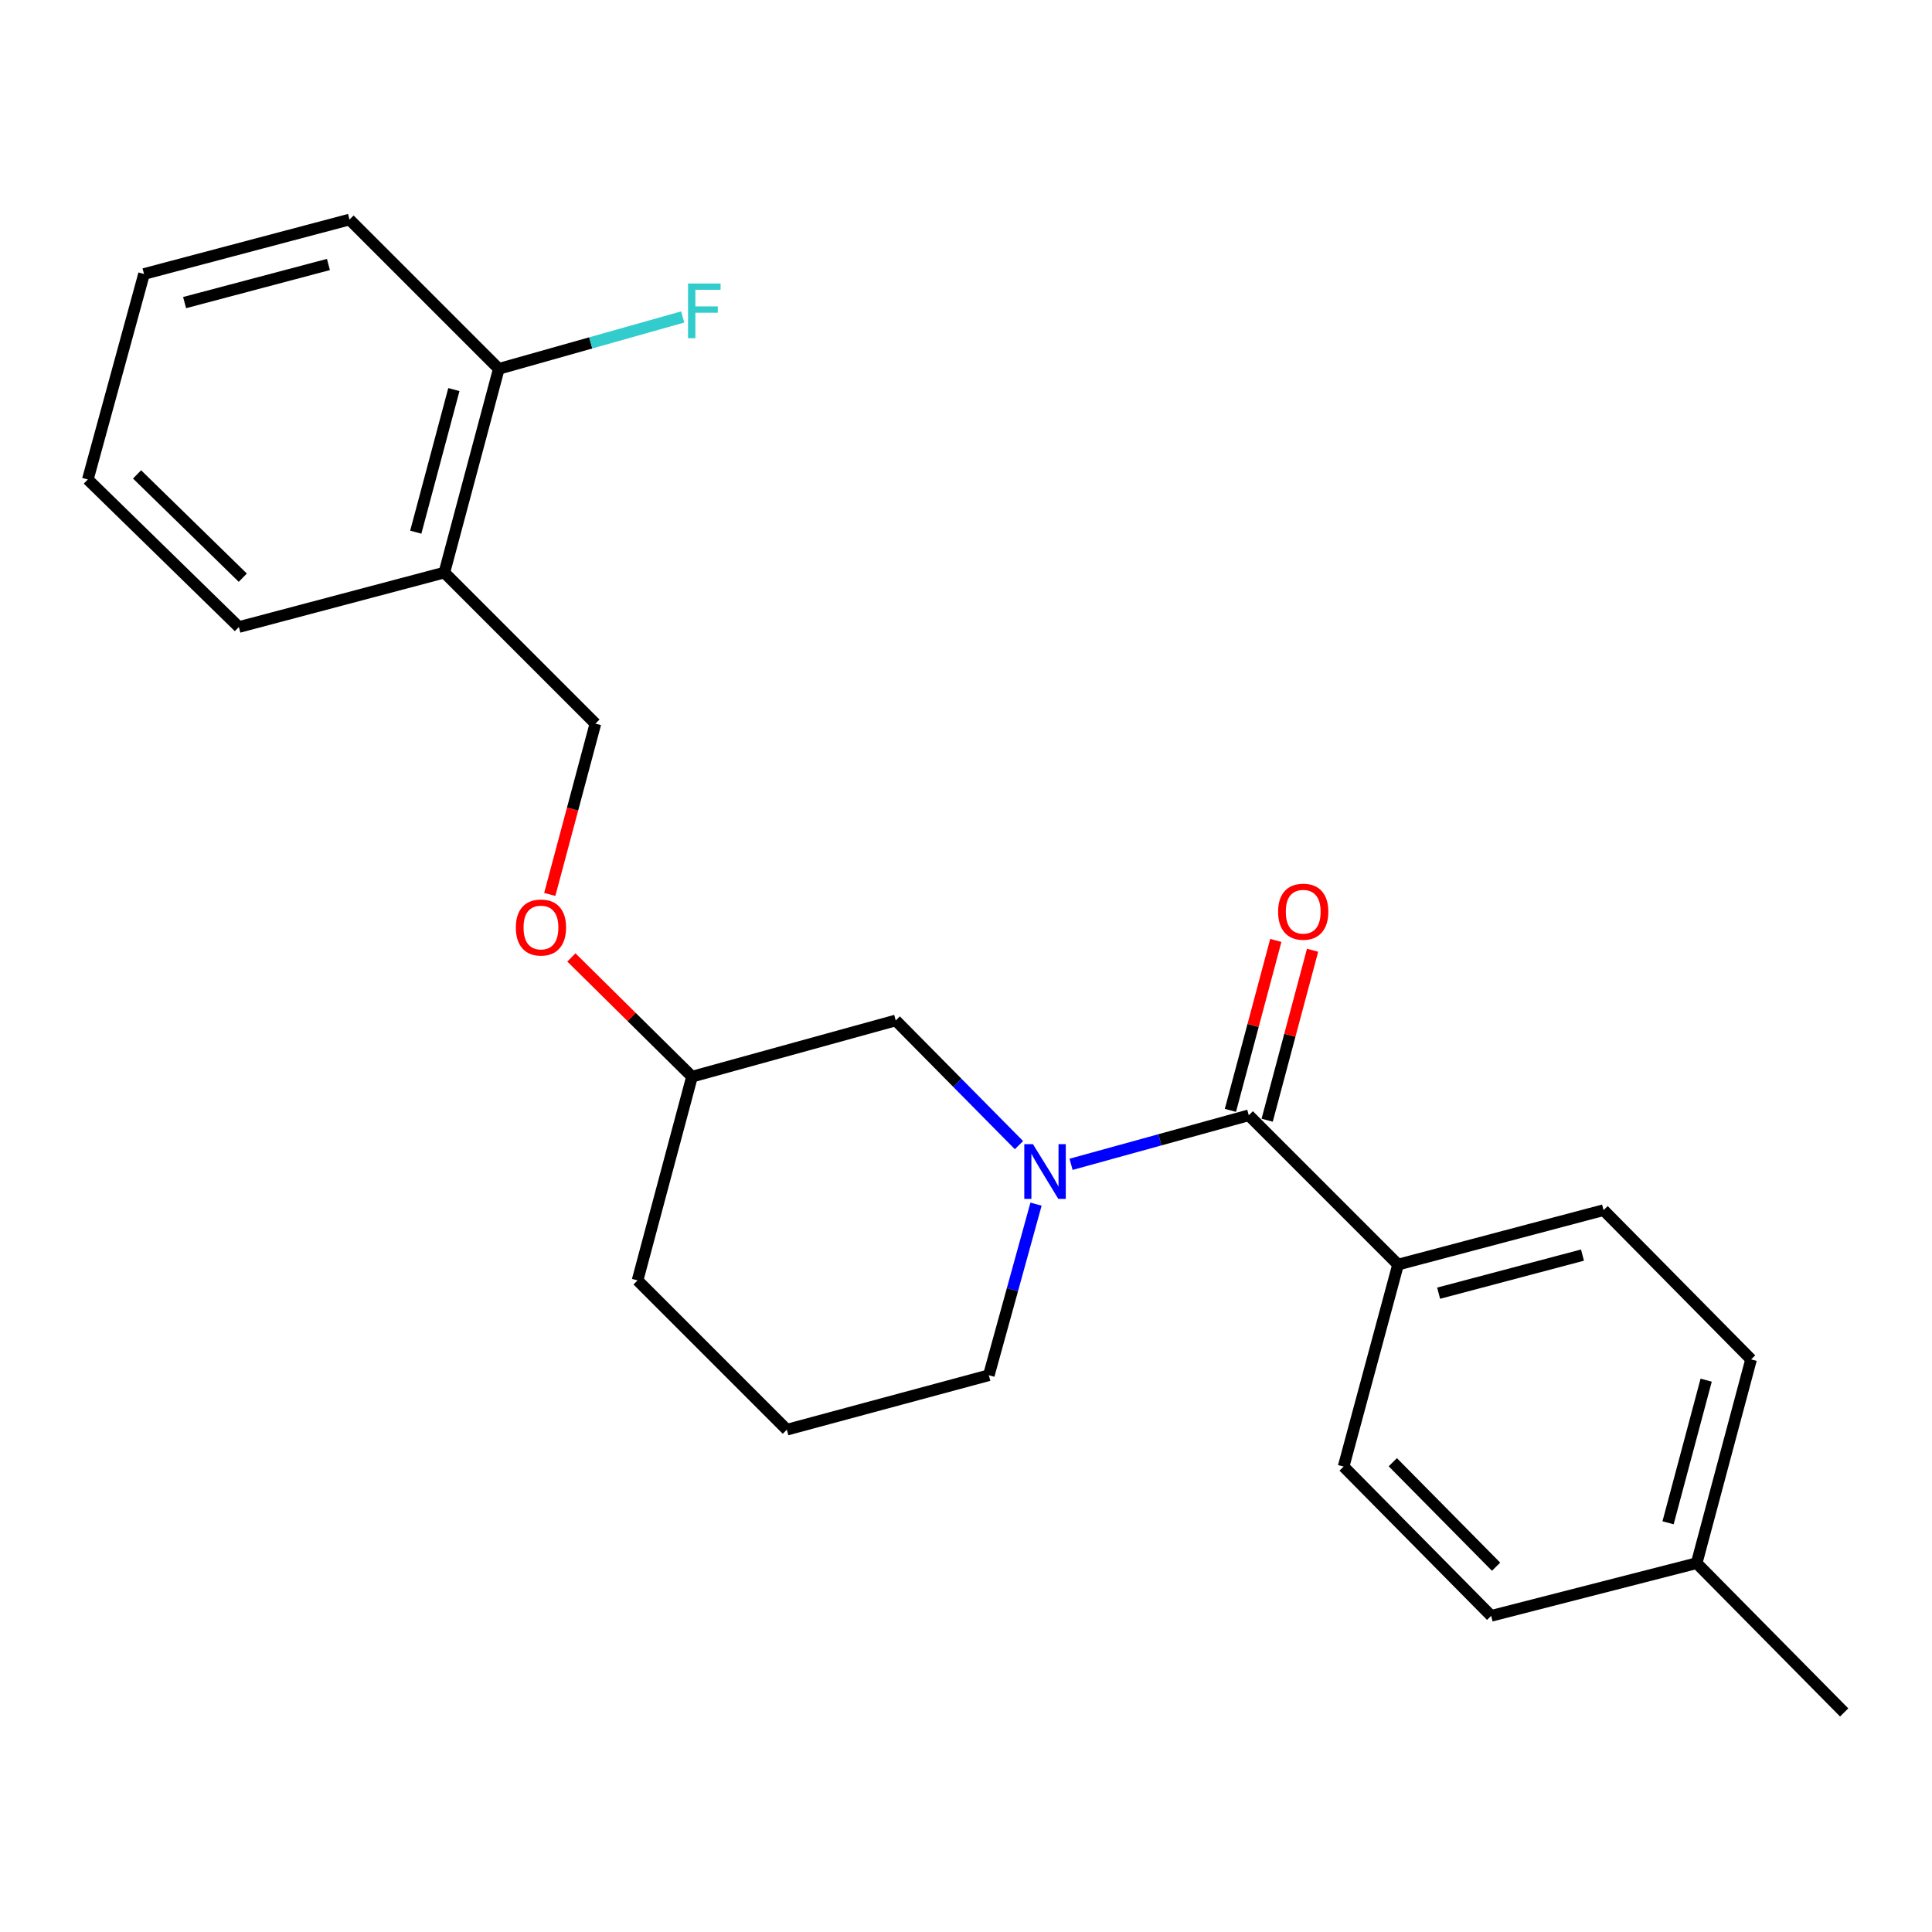 <?xml version='1.0' encoding='iso-8859-1'?>
<svg version='1.1' baseProfile='full'
              xmlns='http://www.w3.org/2000/svg'
                      xmlns:rdkit='http://www.rdkit.org/xml'
                      xmlns:xlink='http://www.w3.org/1999/xlink'
                  xml:space='preserve'
width='1000px' height='1000px' viewBox='0 0 1000 1000'>
<!-- END OF HEADER -->
<rect style='opacity:1.0;fill:#FFFFFF;stroke:none' width='1000' height='1000' x='0' y='0'> </rect>
<path class='bond-0' d='M 723.635,654.542 L 830.004,626.369' style='fill:none;fill-rule:evenodd;stroke:#000000;stroke-width:6px;stroke-linecap:butt;stroke-linejoin:miter;stroke-opacity:1' />
<path class='bond-0' d='M 744.632,669.354 L 819.091,649.632' style='fill:none;fill-rule:evenodd;stroke:#000000;stroke-width:6px;stroke-linecap:butt;stroke-linejoin:miter;stroke-opacity:1' />
<path class='bond-1' d='M 723.635,654.542 L 695.451,759.095' style='fill:none;fill-rule:evenodd;stroke:#000000;stroke-width:6px;stroke-linecap:butt;stroke-linejoin:miter;stroke-opacity:1' />
<path class='bond-2' d='M 723.635,654.542 L 646.369,577.277' style='fill:none;fill-rule:evenodd;stroke:#000000;stroke-width:6px;stroke-linecap:butt;stroke-linejoin:miter;stroke-opacity:1' />
<path class='bond-3' d='M 536.248,623.264 L 524.032,667.541' style='fill:none;fill-rule:evenodd;stroke:#0000FF;stroke-width:6px;stroke-linecap:butt;stroke-linejoin:miter;stroke-opacity:1' />
<path class='bond-3' d='M 524.032,667.541 L 511.816,711.819' style='fill:none;fill-rule:evenodd;stroke:#000000;stroke-width:6px;stroke-linecap:butt;stroke-linejoin:miter;stroke-opacity:1' />
<path class='bond-4' d='M 554.384,602.652 L 600.376,589.964' style='fill:none;fill-rule:evenodd;stroke:#0000FF;stroke-width:6px;stroke-linecap:butt;stroke-linejoin:miter;stroke-opacity:1' />
<path class='bond-4' d='M 600.376,589.964 L 646.369,577.277' style='fill:none;fill-rule:evenodd;stroke:#000000;stroke-width:6px;stroke-linecap:butt;stroke-linejoin:miter;stroke-opacity:1' />
<path class='bond-5' d='M 527.42,592.722 L 495.526,560.453' style='fill:none;fill-rule:evenodd;stroke:#0000FF;stroke-width:6px;stroke-linecap:butt;stroke-linejoin:miter;stroke-opacity:1' />
<path class='bond-5' d='M 495.526,560.453 L 463.632,528.184' style='fill:none;fill-rule:evenodd;stroke:#000000;stroke-width:6px;stroke-linecap:butt;stroke-linejoin:miter;stroke-opacity:1' />
<path class='bond-6' d='M 655.883,579.818 L 667.633,535.832' style='fill:none;fill-rule:evenodd;stroke:#000000;stroke-width:6px;stroke-linecap:butt;stroke-linejoin:miter;stroke-opacity:1' />
<path class='bond-6' d='M 667.633,535.832 L 679.384,491.846' style='fill:none;fill-rule:evenodd;stroke:#FF0000;stroke-width:6px;stroke-linecap:butt;stroke-linejoin:miter;stroke-opacity:1' />
<path class='bond-6' d='M 636.856,574.735 L 648.606,530.749' style='fill:none;fill-rule:evenodd;stroke:#000000;stroke-width:6px;stroke-linecap:butt;stroke-linejoin:miter;stroke-opacity:1' />
<path class='bond-6' d='M 648.606,530.749 L 660.357,486.763' style='fill:none;fill-rule:evenodd;stroke:#FF0000;stroke-width:6px;stroke-linecap:butt;stroke-linejoin:miter;stroke-opacity:1' />
<path class='bond-7' d='M 830.004,626.369 L 906.361,703.635' style='fill:none;fill-rule:evenodd;stroke:#000000;stroke-width:6px;stroke-linecap:butt;stroke-linejoin:miter;stroke-opacity:1' />
<path class='bond-8' d='M 695.451,759.095 L 771.819,836.36' style='fill:none;fill-rule:evenodd;stroke:#000000;stroke-width:6px;stroke-linecap:butt;stroke-linejoin:miter;stroke-opacity:1' />
<path class='bond-8' d='M 720.913,756.84 L 774.371,810.926' style='fill:none;fill-rule:evenodd;stroke:#000000;stroke-width:6px;stroke-linecap:butt;stroke-linejoin:miter;stroke-opacity:1' />
<path class='bond-9' d='M 229.997,296.365 L 258.181,190.905' style='fill:none;fill-rule:evenodd;stroke:#000000;stroke-width:6px;stroke-linecap:butt;stroke-linejoin:miter;stroke-opacity:1' />
<path class='bond-9' d='M 215.199,275.462 L 234.927,201.639' style='fill:none;fill-rule:evenodd;stroke:#000000;stroke-width:6px;stroke-linecap:butt;stroke-linejoin:miter;stroke-opacity:1' />
<path class='bond-10' d='M 229.997,296.365 L 308.182,374.55' style='fill:none;fill-rule:evenodd;stroke:#000000;stroke-width:6px;stroke-linecap:butt;stroke-linejoin:miter;stroke-opacity:1' />
<path class='bond-11' d='M 229.997,296.365 L 123.639,324.55' style='fill:none;fill-rule:evenodd;stroke:#000000;stroke-width:6px;stroke-linecap:butt;stroke-linejoin:miter;stroke-opacity:1' />
<path class='bond-12' d='M 295.746,495.565 L 326.964,526.421' style='fill:none;fill-rule:evenodd;stroke:#FF0000;stroke-width:6px;stroke-linecap:butt;stroke-linejoin:miter;stroke-opacity:1' />
<path class='bond-12' d='M 326.964,526.421 L 358.182,557.276' style='fill:none;fill-rule:evenodd;stroke:#000000;stroke-width:6px;stroke-linecap:butt;stroke-linejoin:miter;stroke-opacity:1' />
<path class='bond-13' d='M 284.554,462.951 L 296.368,418.751' style='fill:none;fill-rule:evenodd;stroke:#FF0000;stroke-width:6px;stroke-linecap:butt;stroke-linejoin:miter;stroke-opacity:1' />
<path class='bond-13' d='M 296.368,418.751 L 308.182,374.55' style='fill:none;fill-rule:evenodd;stroke:#000000;stroke-width:6px;stroke-linecap:butt;stroke-linejoin:miter;stroke-opacity:1' />
<path class='bond-14' d='M 258.181,190.905 L 305.774,177.482' style='fill:none;fill-rule:evenodd;stroke:#000000;stroke-width:6px;stroke-linecap:butt;stroke-linejoin:miter;stroke-opacity:1' />
<path class='bond-14' d='M 305.774,177.482 L 353.367,164.058' style='fill:none;fill-rule:evenodd;stroke:#33CCCC;stroke-width:6px;stroke-linecap:butt;stroke-linejoin:miter;stroke-opacity:1' />
<path class='bond-15' d='M 258.181,190.905 L 180.905,113.639' style='fill:none;fill-rule:evenodd;stroke:#000000;stroke-width:6px;stroke-linecap:butt;stroke-linejoin:miter;stroke-opacity:1' />
<path class='bond-16' d='M 358.182,557.276 L 329.998,662.726' style='fill:none;fill-rule:evenodd;stroke:#000000;stroke-width:6px;stroke-linecap:butt;stroke-linejoin:miter;stroke-opacity:1' />
<path class='bond-17' d='M 358.182,557.276 L 463.632,528.184' style='fill:none;fill-rule:evenodd;stroke:#000000;stroke-width:6px;stroke-linecap:butt;stroke-linejoin:miter;stroke-opacity:1' />
<path class='bond-18' d='M 329.998,662.726 L 407.275,740.003' style='fill:none;fill-rule:evenodd;stroke:#000000;stroke-width:6px;stroke-linecap:butt;stroke-linejoin:miter;stroke-opacity:1' />
<path class='bond-19' d='M 407.275,740.003 L 511.816,711.819' style='fill:none;fill-rule:evenodd;stroke:#000000;stroke-width:6px;stroke-linecap:butt;stroke-linejoin:miter;stroke-opacity:1' />
<path class='bond-20' d='M 123.639,324.55 L 45.455,248.181' style='fill:none;fill-rule:evenodd;stroke:#000000;stroke-width:6px;stroke-linecap:butt;stroke-linejoin:miter;stroke-opacity:1' />
<path class='bond-20' d='M 125.673,299.006 L 70.943,245.548' style='fill:none;fill-rule:evenodd;stroke:#000000;stroke-width:6px;stroke-linecap:butt;stroke-linejoin:miter;stroke-opacity:1' />
<path class='bond-21' d='M 180.905,113.639 L 74.547,141.812' style='fill:none;fill-rule:evenodd;stroke:#000000;stroke-width:6px;stroke-linecap:butt;stroke-linejoin:miter;stroke-opacity:1' />
<path class='bond-21' d='M 169.994,136.902 L 95.543,156.624' style='fill:none;fill-rule:evenodd;stroke:#000000;stroke-width:6px;stroke-linecap:butt;stroke-linejoin:miter;stroke-opacity:1' />
<path class='bond-22' d='M 45.455,248.181 L 74.547,141.812' style='fill:none;fill-rule:evenodd;stroke:#000000;stroke-width:6px;stroke-linecap:butt;stroke-linejoin:miter;stroke-opacity:1' />
<path class='bond-23' d='M 771.819,836.36 L 878.188,809.095' style='fill:none;fill-rule:evenodd;stroke:#000000;stroke-width:6px;stroke-linecap:butt;stroke-linejoin:miter;stroke-opacity:1' />
<path class='bond-24' d='M 906.361,703.635 L 878.188,809.095' style='fill:none;fill-rule:evenodd;stroke:#000000;stroke-width:6px;stroke-linecap:butt;stroke-linejoin:miter;stroke-opacity:1' />
<path class='bond-24' d='M 883.109,714.371 L 863.387,788.193' style='fill:none;fill-rule:evenodd;stroke:#000000;stroke-width:6px;stroke-linecap:butt;stroke-linejoin:miter;stroke-opacity:1' />
<path class='bond-25' d='M 878.188,809.095 L 954.545,886.361' style='fill:none;fill-rule:evenodd;stroke:#000000;stroke-width:6px;stroke-linecap:butt;stroke-linejoin:miter;stroke-opacity:1' />
<path  class='atom-1' d='M 534.649 592.209
L 543.929 607.209
Q 544.849 608.689, 546.329 611.369
Q 547.809 614.049, 547.889 614.209
L 547.889 592.209
L 551.649 592.209
L 551.649 620.529
L 547.769 620.529
L 537.809 604.129
Q 536.649 602.209, 535.409 600.009
Q 534.209 597.809, 533.849 597.129
L 533.849 620.529
L 530.169 620.529
L 530.169 592.209
L 534.649 592.209
' fill='#0000FF'/>
<path  class='atom-3' d='M 661.542 471.896
Q 661.542 465.096, 664.902 461.296
Q 668.262 457.496, 674.542 457.496
Q 680.822 457.496, 684.182 461.296
Q 687.542 465.096, 687.542 471.896
Q 687.542 478.776, 684.142 482.696
Q 680.742 486.576, 674.542 486.576
Q 668.302 486.576, 664.902 482.696
Q 661.542 478.816, 661.542 471.896
M 674.542 483.376
Q 678.862 483.376, 681.182 480.496
Q 683.542 477.576, 683.542 471.896
Q 683.542 466.336, 681.182 463.536
Q 678.862 460.696, 674.542 460.696
Q 670.222 460.696, 667.862 463.496
Q 665.542 466.296, 665.542 471.896
Q 665.542 477.616, 667.862 480.496
Q 670.222 483.376, 674.542 483.376
' fill='#FF0000'/>
<path  class='atom-7' d='M 266.998 480.08
Q 266.998 473.28, 270.358 469.48
Q 273.718 465.68, 279.998 465.68
Q 286.278 465.68, 289.638 469.48
Q 292.998 473.28, 292.998 480.08
Q 292.998 486.96, 289.598 490.88
Q 286.198 494.76, 279.998 494.76
Q 273.758 494.76, 270.358 490.88
Q 266.998 487, 266.998 480.08
M 279.998 491.56
Q 284.318 491.56, 286.638 488.68
Q 288.998 485.76, 288.998 480.08
Q 288.998 474.52, 286.638 471.72
Q 284.318 468.88, 279.998 468.88
Q 275.678 468.88, 273.318 471.68
Q 270.998 474.48, 270.998 480.08
Q 270.998 485.8, 273.318 488.68
Q 275.678 491.56, 279.998 491.56
' fill='#FF0000'/>
<path  class='atom-14' d='M 356.13 146.744
L 372.97 146.744
L 372.97 149.984
L 359.93 149.984
L 359.93 158.584
L 371.53 158.584
L 371.53 161.864
L 359.93 161.864
L 359.93 175.064
L 356.13 175.064
L 356.13 146.744
' fill='#33CCCC'/>
</svg>
